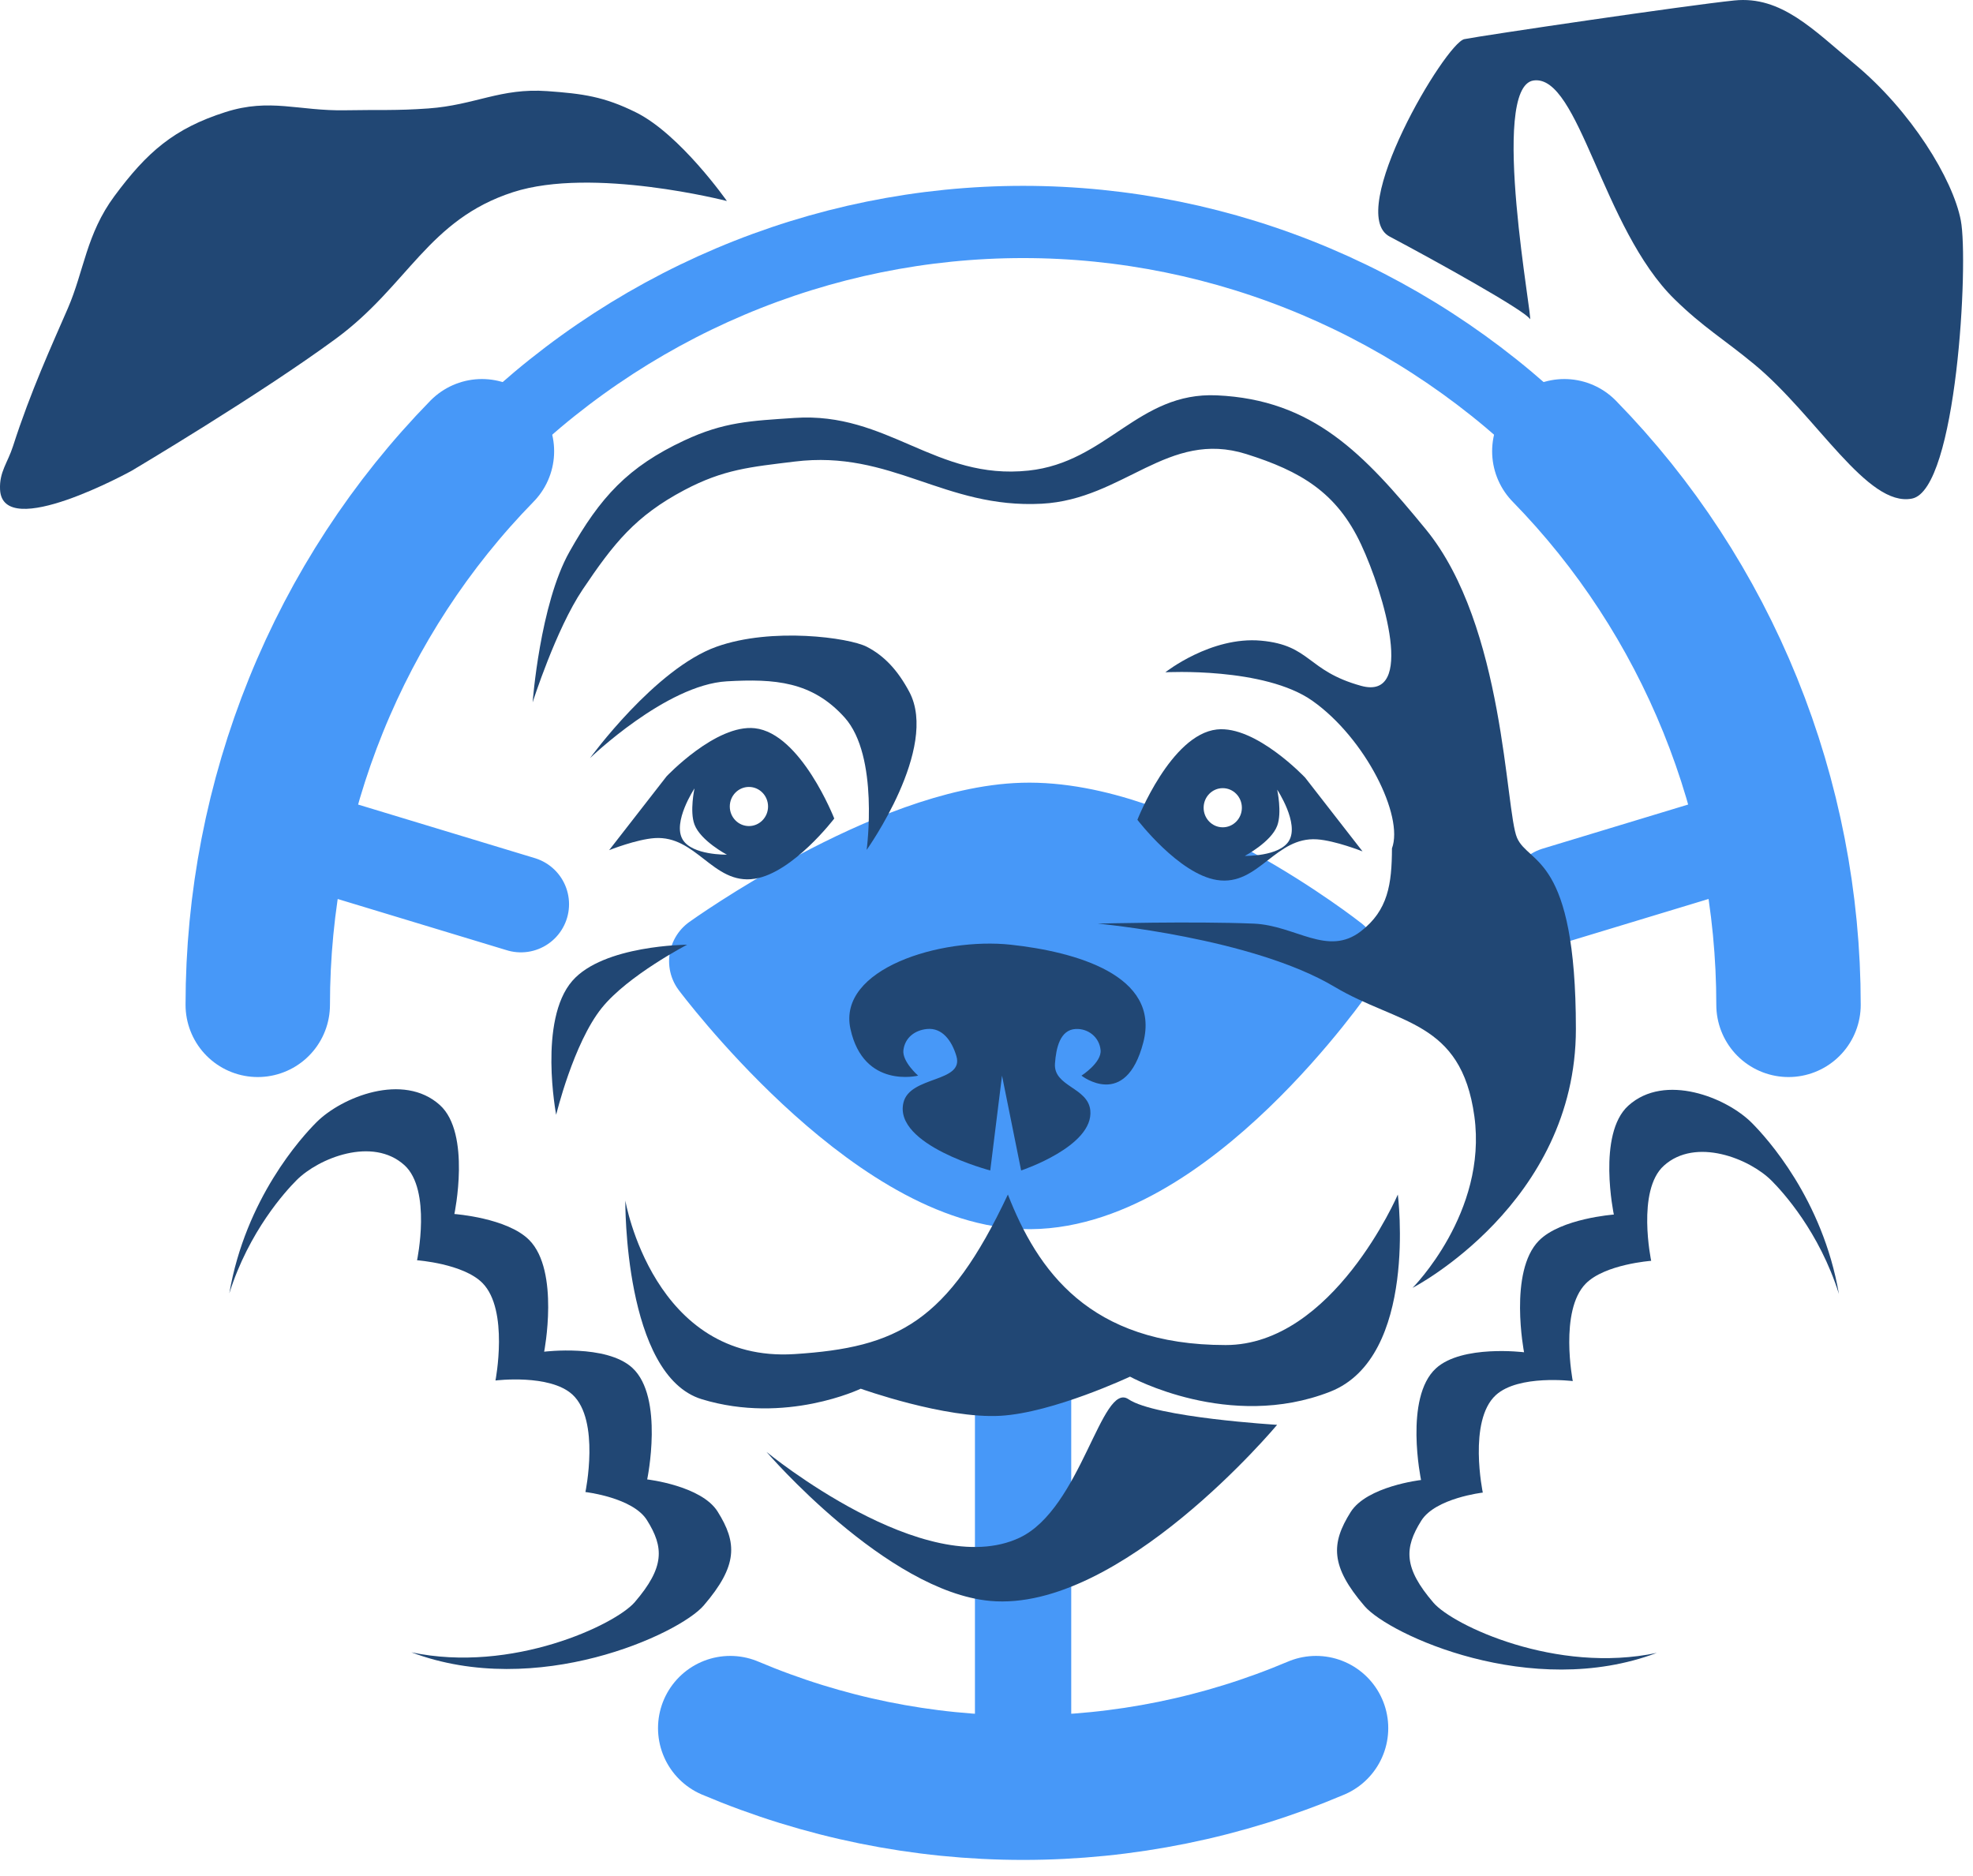 <?xml version="1.0" encoding="UTF-8"?> <svg xmlns="http://www.w3.org/2000/svg" width="81" height="77" viewBox="0 0 81 77" fill="none"><path d="M10.582 41.251C10.582 37.031 11.395 32.852 12.974 28.952C14.553 25.053 16.867 21.51 19.785 18.526C22.703 15.541 26.167 13.174 29.979 11.559C33.792 9.944 37.878 9.112 42.004 9.112C46.13 9.112 50.217 9.944 54.029 11.559C57.841 13.174 61.305 15.541 64.223 18.526C67.141 21.51 69.455 25.053 71.034 28.952C72.613 32.852 73.426 37.031 73.426 41.251M29.979 70.944C33.792 72.559 37.878 73.39 42.004 73.39C46.13 73.39 50.217 72.559 54.029 70.944" stroke="#4798F8" stroke-width="2.965" stroke-linecap="round" stroke-linejoin="round"></path><path d="M10.582 41.251C10.582 37.031 11.395 32.851 12.974 28.952C14.553 25.053 16.867 21.51 19.785 18.525M29.979 70.944C33.792 72.559 37.878 73.39 42.004 73.39C46.13 73.39 50.217 72.559 54.029 70.944M73.426 41.251C73.426 37.031 72.613 32.851 71.034 28.952C69.455 25.053 67.141 21.51 64.223 18.525" stroke="#4798F8" stroke-width="5.929" stroke-linecap="round" stroke-linejoin="round"></path><path d="M42.002 34.11C36.692 34.261 29.445 39.46 29.445 39.46C29.445 39.46 36.014 48.252 42.002 48.48C48.331 48.722 54.676 39.46 54.676 39.46C54.676 39.46 47.694 33.949 42.002 34.11Z" fill="#4798F8"></path><path d="M42.002 73.391C42.002 68.265 42.002 61.631 42.002 56.485M11.453 34.11C11.453 34.11 15.876 35.45 21.385 37.12M72.551 34.11C72.551 34.11 68.801 35.247 63.904 36.731M29.445 39.46C29.445 39.46 36.692 34.261 42.002 34.11C47.694 33.949 54.676 39.46 54.676 39.46C54.676 39.46 48.331 48.722 42.002 48.48C36.014 48.252 29.445 39.46 29.445 39.46Z" stroke="#4798F8" stroke-width="3.953" stroke-linecap="round" stroke-linejoin="round"></path><path fill-rule="evenodd" clip-rule="evenodd" d="M58.34 60.758C58.34 60.758 56.116 61.013 55.448 62.077C54.643 63.359 54.609 64.293 56.02 65.934C57.027 67.106 62.866 69.799 68.02 67.855C63.888 68.732 59.645 66.721 58.85 65.796C57.618 64.363 57.647 63.547 58.35 62.427C58.934 61.498 60.875 61.275 60.875 61.275C60.875 61.275 60.261 58.328 61.408 57.275C62.342 56.418 64.569 56.697 64.569 56.697C64.569 56.697 64.007 53.806 65.102 52.696C65.889 51.898 67.788 51.76 67.788 51.76C67.788 51.76 67.18 48.873 68.308 47.855C69.615 46.674 71.829 47.566 72.732 48.471C73.186 48.926 74.689 50.566 75.495 53.119C74.826 49.225 72.532 46.711 71.917 46.095C70.883 45.058 68.348 44.037 66.851 45.389C65.559 46.555 66.255 49.861 66.255 49.861C66.255 49.861 64.081 50.019 63.179 50.932C61.925 52.203 62.569 55.514 62.569 55.514C62.569 55.514 60.019 55.195 58.95 56.176C57.636 57.382 58.34 60.758 58.34 60.758Z" fill="#214774"></path><path fill-rule="evenodd" clip-rule="evenodd" d="M26.57 60.734C26.57 60.734 28.793 60.989 29.461 62.053C30.267 63.335 30.3 64.27 28.889 65.911C27.882 67.082 22.044 69.776 16.889 67.832C21.022 68.708 25.265 66.697 26.059 65.773C27.291 64.339 27.262 63.523 26.559 62.404C25.976 61.475 24.034 61.252 24.034 61.252C24.034 61.252 24.648 58.304 23.501 57.251C22.568 56.395 20.341 56.673 20.341 56.673C20.341 56.673 20.902 53.782 19.808 52.672C19.021 51.874 17.122 51.737 17.122 51.737C17.122 51.737 17.729 48.85 16.601 47.831C15.294 46.651 13.081 47.542 12.177 48.448C11.723 48.903 10.221 50.543 9.414 53.096C10.084 49.201 12.377 46.688 12.992 46.072C14.027 45.035 16.561 44.014 18.058 45.365C19.35 46.532 18.654 49.838 18.654 49.838C18.654 49.838 20.829 49.995 21.73 50.909C22.984 52.18 22.34 55.491 22.34 55.491C22.34 55.491 24.891 55.172 25.959 56.153C27.273 57.359 26.57 60.734 26.57 60.734Z" fill="#214774"></path><path d="M23.377 22.656C22.165 24.812 21.867 28.835 21.867 28.835C21.867 28.835 22.82 25.838 23.921 24.201C25.197 22.302 26.089 21.182 28.089 20.122C29.71 19.264 30.808 19.172 32.62 18.949C36.609 18.457 38.756 20.891 42.769 20.679C46.135 20.501 47.944 17.625 51.166 18.64C53.384 19.339 54.875 20.205 55.877 22.347C56.834 24.393 58.113 28.773 55.877 28.155C53.642 27.537 53.824 26.487 51.77 26.301C49.716 26.116 47.843 27.599 47.843 27.599C47.843 27.599 51.909 27.375 53.884 28.773C56.055 30.309 57.641 33.501 57.146 34.828C57.14 36.301 56.984 37.368 55.877 38.226C54.502 39.293 53.192 37.989 51.468 37.917C48.969 37.814 45.064 37.917 45.064 37.917C45.064 37.917 51.398 38.492 54.79 40.512C57.403 42.068 59.985 41.872 60.529 45.826C61.073 49.781 57.992 52.87 57.992 52.87C57.992 52.87 64.697 49.41 64.697 42.242C64.697 35.075 62.764 35.508 62.281 34.395C61.798 33.283 61.783 25.688 58.535 21.729C55.995 18.631 53.907 16.408 49.957 16.23C46.719 16.084 45.449 18.977 42.225 19.319C38.405 19.725 36.452 16.898 32.62 17.157C30.82 17.279 29.73 17.315 28.089 18.084C25.783 19.164 24.642 20.407 23.377 22.656Z" fill="#214774"></path><path fill-rule="evenodd" clip-rule="evenodd" d="M53.582 31.924L55.938 34.952C55.938 34.952 54.819 34.507 54.065 34.457C53.224 34.402 52.632 34.863 52.047 35.317C51.435 35.794 50.83 36.264 49.957 36.126C48.391 35.878 46.695 33.654 46.695 33.654C46.695 33.654 48.064 30.155 49.957 29.947C51.553 29.771 53.582 31.924 53.582 31.924ZM50.984 33.16C50.984 33.603 50.633 33.963 50.199 33.963C49.765 33.963 49.414 33.603 49.414 33.16C49.414 32.716 49.765 32.356 50.199 32.356C50.633 32.356 50.984 32.716 50.984 33.16ZM52.434 32.418C52.434 32.418 52.639 33.361 52.434 33.901C52.181 34.57 51.105 35.137 51.105 35.137C51.105 35.137 52.525 35.168 52.917 34.519C53.351 33.802 52.434 32.418 52.434 32.418Z" fill="#214774"></path><path fill-rule="evenodd" clip-rule="evenodd" d="M27.364 31.873L25.008 34.901C25.008 34.901 26.127 34.456 26.88 34.406C27.721 34.351 28.314 34.812 28.898 35.266C29.511 35.743 30.115 36.213 30.988 36.075C32.555 35.827 34.25 33.603 34.25 33.603C34.25 33.603 32.882 30.104 30.988 29.896C29.393 29.721 27.364 31.873 27.364 31.873ZM29.961 33.109C29.961 33.553 30.313 33.912 30.747 33.912C31.18 33.912 31.532 33.553 31.532 33.109C31.532 32.665 31.18 32.306 30.747 32.306C30.313 32.306 29.961 32.665 29.961 33.109ZM28.512 32.367C28.512 32.367 28.307 33.31 28.512 33.85C28.765 34.519 29.84 35.086 29.84 35.086C29.84 35.086 28.421 35.117 28.028 34.468C27.595 33.752 28.512 32.367 28.512 32.367Z" fill="#214774"></path><path d="M37.331 28.403C38.561 30.711 35.58 34.89 35.58 34.89C35.58 34.89 36.101 31.037 34.673 29.453C33.338 27.971 31.808 27.859 29.841 27.97C27.342 28.112 24.223 31.122 24.223 31.122C24.223 31.122 26.89 27.451 29.418 26.549C31.69 25.739 34.855 26.178 35.58 26.549C36.304 26.92 36.86 27.519 37.331 28.403Z" fill="#214774"></path><path d="M24.706 41.378C23.544 42.822 22.833 45.765 22.833 45.765C22.833 45.765 22.09 41.881 23.497 40.266C24.779 38.796 28.209 38.783 28.209 38.783C28.209 38.783 25.779 40.044 24.706 41.378Z" fill="#214774"></path><path d="M52.431 58.493C52.431 58.493 47.434 58.193 46.329 57.442C45.225 56.691 44.388 61.934 41.859 63.127C37.977 64.958 31.469 59.605 31.469 59.605C31.469 59.605 36.388 65.334 40.651 65.722C45.995 66.208 52.431 58.493 52.431 58.493Z" fill="#214774"></path><path d="M41.922 48.051C41.922 48.051 44.916 47.06 44.761 45.58C44.663 44.639 43.246 44.608 43.311 43.664C43.356 43.016 43.523 42.277 44.157 42.243C44.676 42.215 45.132 42.579 45.184 43.108C45.235 43.622 44.399 44.158 44.399 44.158C44.399 44.158 46.211 45.58 46.936 42.799C47.661 40.019 44.104 39.066 41.499 38.783C38.624 38.471 34.371 39.772 34.915 42.243C35.458 44.715 37.693 44.158 37.693 44.158C37.693 44.158 37.029 43.58 37.089 43.108C37.154 42.599 37.557 42.292 38.056 42.243C38.688 42.18 39.08 42.734 39.264 43.355C39.588 44.453 37.35 44.156 37.089 45.271C36.682 47.012 40.654 48.051 40.654 48.051L41.137 44.158L41.922 48.051Z" fill="#214774"></path><path d="M32.619 55.589C36.848 55.318 38.902 54.291 41.378 49.039C42.587 52.128 44.701 55.218 50.319 55.218C54.729 55.218 57.387 49.039 57.387 49.039C57.387 49.039 58.232 55.712 54.608 57.133C50.466 58.757 46.392 56.515 46.392 56.515C46.392 56.515 43.238 57.997 41.076 58.122C38.799 58.253 35.337 57.01 35.337 57.01C35.337 57.01 32.257 58.492 28.813 57.442C25.606 56.464 25.672 49.286 25.672 49.286C25.672 49.286 26.82 55.959 32.619 55.589Z" fill="#214774"></path><path d="M26.108 4.613C27.924 5.513 29.842 8.252 29.842 8.252C29.842 8.252 24.328 6.83 21.059 7.89C17.571 9.021 16.756 11.721 13.792 13.902C10.646 16.217 5.401 19.328 5.401 19.328C5.401 19.328 0.1 22.256 0.002 20.095C-0.031 19.37 0.312 19.007 0.534 18.318C1.263 16.051 2.121 14.189 2.786 12.656C3.451 11.123 3.543 9.608 4.699 8.048C6.033 6.247 7.139 5.276 9.257 4.601C11.092 4.015 12.26 4.564 14.185 4.527C15.513 4.501 16.261 4.548 17.586 4.452C19.508 4.314 20.547 3.603 22.47 3.741C23.925 3.846 24.796 3.962 26.108 4.613Z" fill="#214774"></path><path d="M57.052 9.712C58.898 10.688 62.619 12.754 62.807 13.094C62.995 13.434 61.105 3.55 62.966 3.303C64.827 3.057 65.78 9.381 68.746 12.283C69.931 13.443 70.754 13.908 72.029 14.963C74.583 17.078 76.66 20.836 78.498 20.468C80.336 20.101 80.825 10.748 80.5 9.05C80.175 7.352 78.455 4.544 76.131 2.621C74.447 1.227 73.133 -0.179 71.202 0.019C69.27 0.216 60.889 1.453 60.118 1.607C59.347 1.761 55.205 8.736 57.052 9.712Z" fill="#214774"></path></svg> 